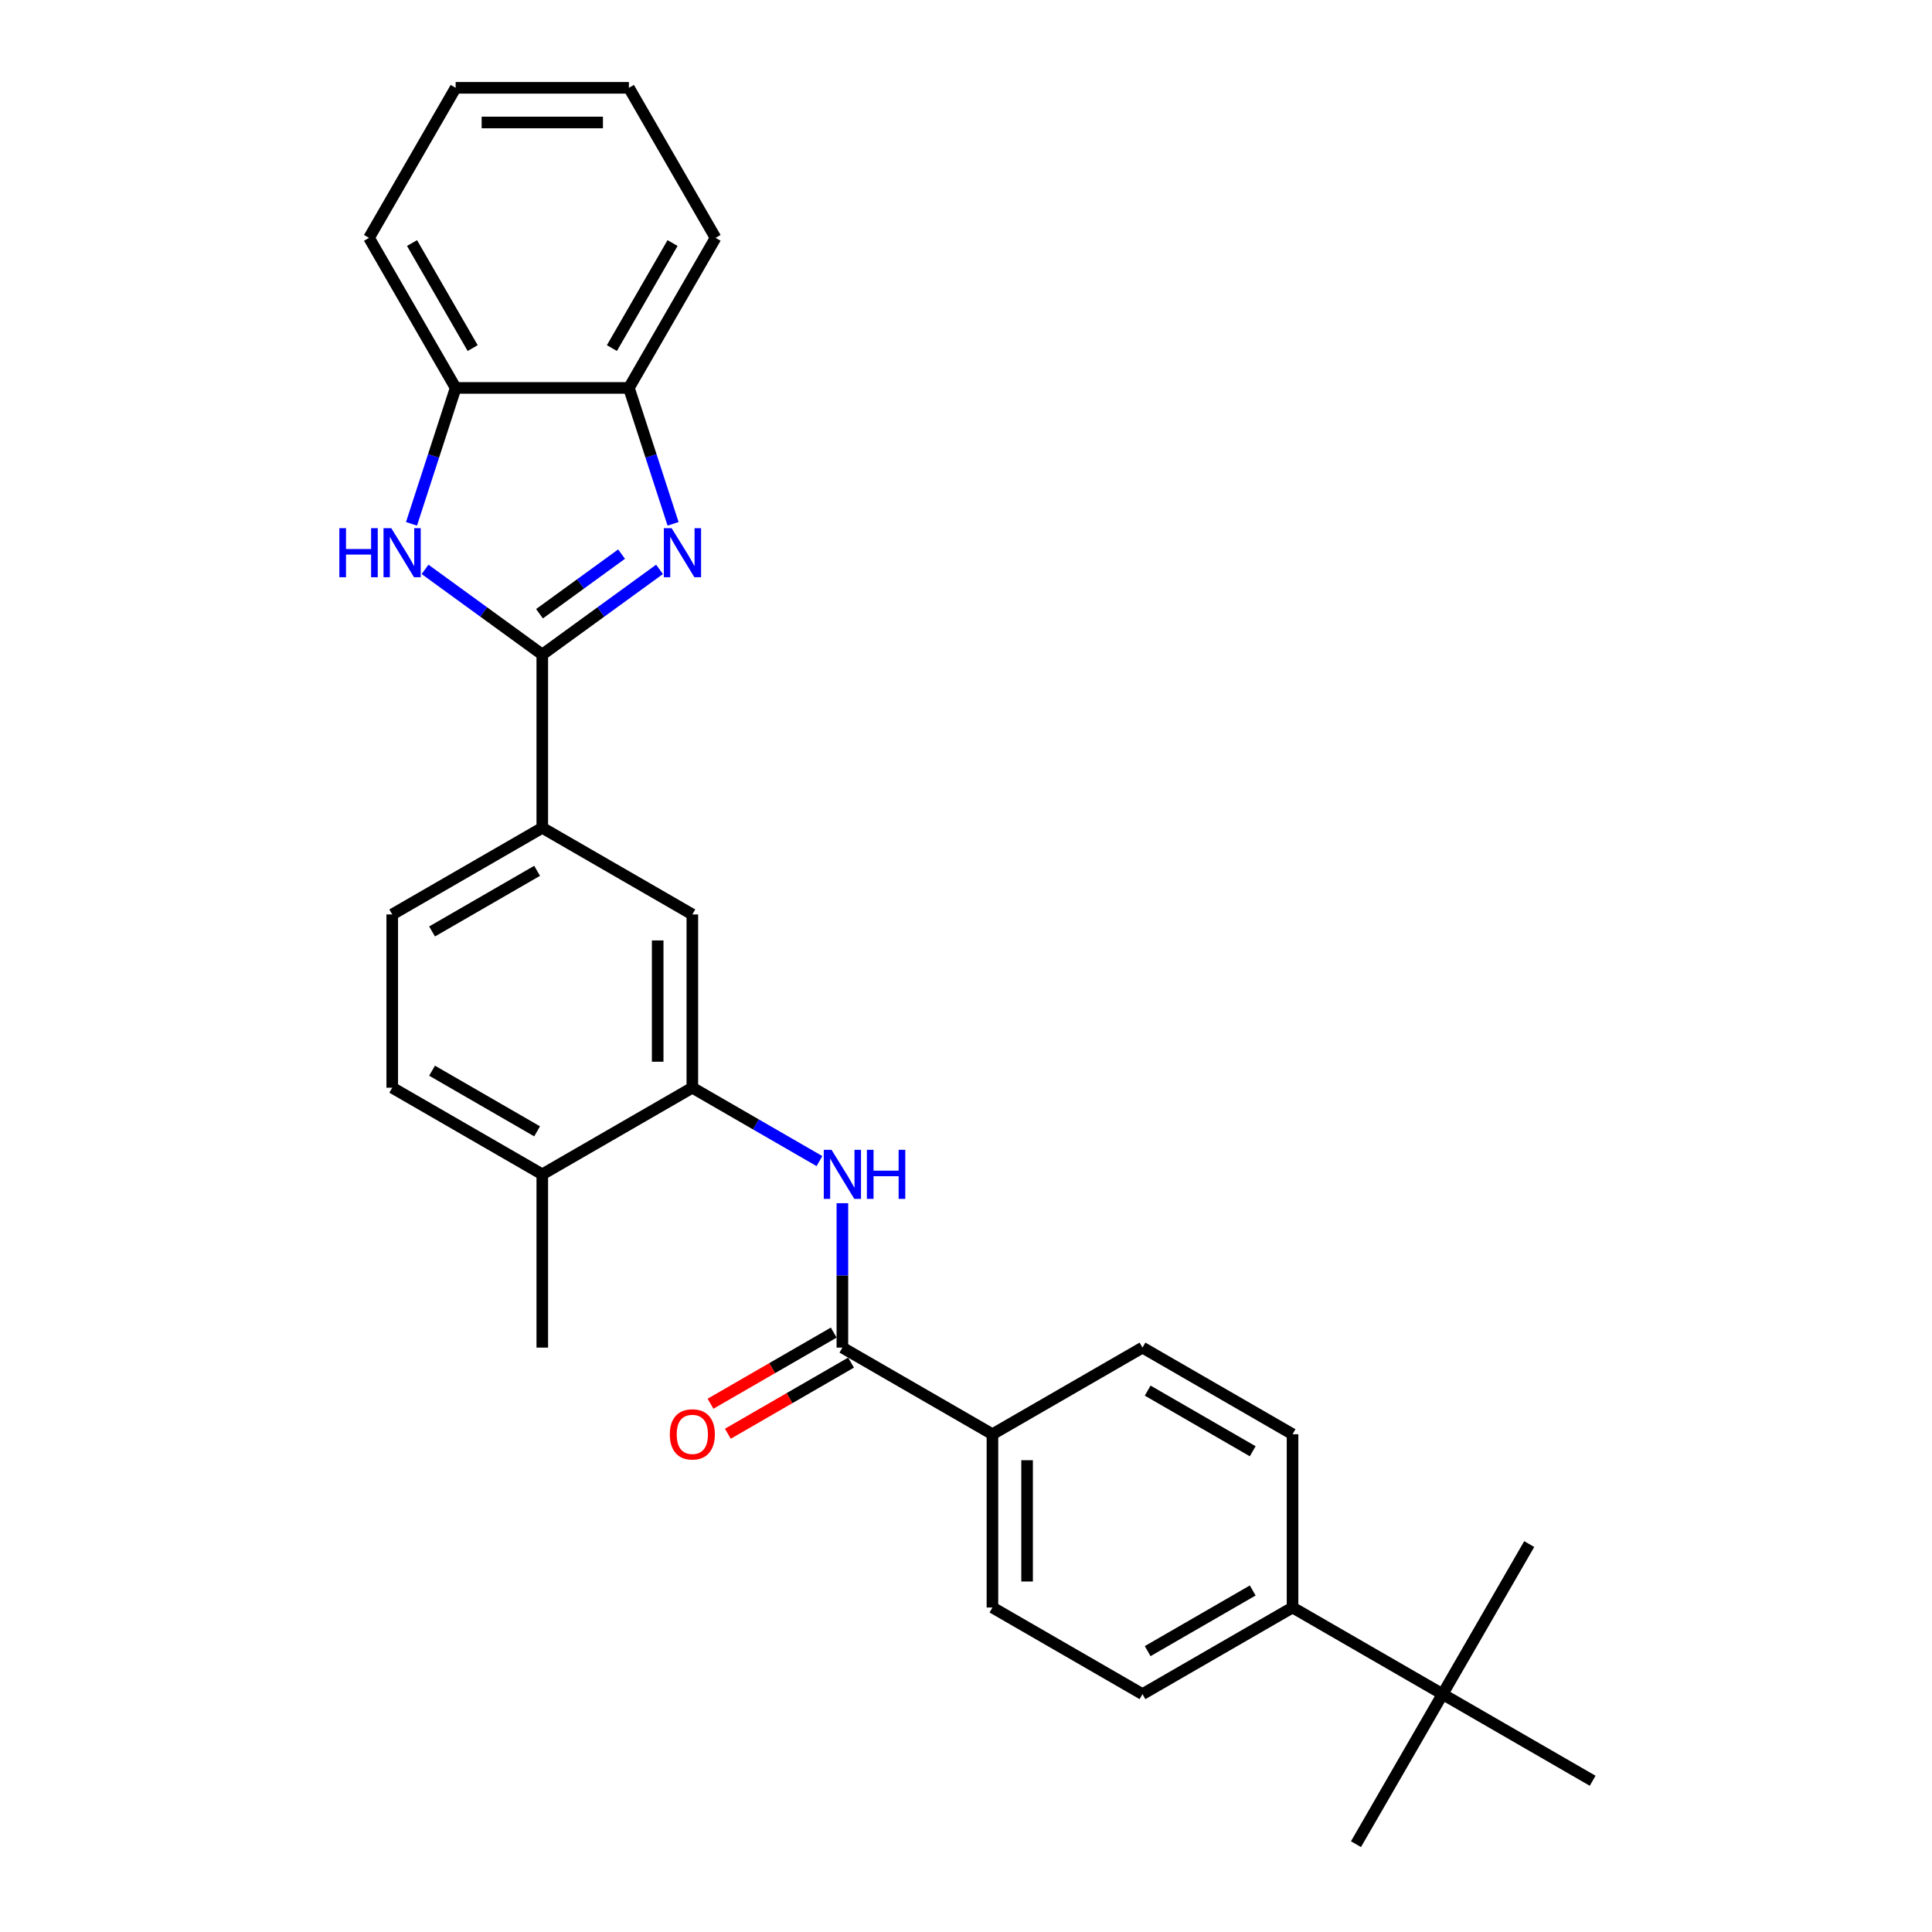 <?xml version='1.0' encoding='iso-8859-1'?>
<svg version='1.1' baseProfile='full'
              xmlns='http://www.w3.org/2000/svg'
                      xmlns:rdkit='http://www.rdkit.org/xml'
                      xmlns:xlink='http://www.w3.org/1999/xlink'
                  xml:space='preserve'
width='1000px' height='1000px' viewBox='0 0 1000 1000'>
<!-- END OF HEADER -->
<rect style='opacity:1.0;fill:#FFFFFF;stroke:none' width='1000' height='1000' x='0' y='0'> </rect>
<path class='bond-0' d='M 280.686,338.792 L 311.026,316.749' style='fill:none;fill-rule:evenodd;stroke:#000000;stroke-width:6px;stroke-linecap:butt;stroke-linejoin:miter;stroke-opacity:1' />
<path class='bond-0' d='M 311.026,316.749 L 341.366,294.706' style='fill:none;fill-rule:evenodd;stroke:#0000FF;stroke-width:6px;stroke-linecap:butt;stroke-linejoin:miter;stroke-opacity:1' />
<path class='bond-0' d='M 279.246,317.668 L 300.484,302.238' style='fill:none;fill-rule:evenodd;stroke:#000000;stroke-width:6px;stroke-linecap:butt;stroke-linejoin:miter;stroke-opacity:1' />
<path class='bond-0' d='M 300.484,302.238 L 321.722,286.808' style='fill:none;fill-rule:evenodd;stroke:#0000FF;stroke-width:6px;stroke-linecap:butt;stroke-linejoin:miter;stroke-opacity:1' />
<path class='bond-1' d='M 280.686,338.792 L 250.346,316.749' style='fill:none;fill-rule:evenodd;stroke:#000000;stroke-width:6px;stroke-linecap:butt;stroke-linejoin:miter;stroke-opacity:1' />
<path class='bond-1' d='M 250.346,316.749 L 220.007,294.706' style='fill:none;fill-rule:evenodd;stroke:#0000FF;stroke-width:6px;stroke-linecap:butt;stroke-linejoin:miter;stroke-opacity:1' />
<path class='bond-5' d='M 280.686,338.792 L 280.686,428.473' style='fill:none;fill-rule:evenodd;stroke:#000000;stroke-width:6px;stroke-linecap:butt;stroke-linejoin:miter;stroke-opacity:1' />
<path class='bond-6' d='M 348.385,271.138 L 336.956,235.962' style='fill:none;fill-rule:evenodd;stroke:#0000FF;stroke-width:6px;stroke-linecap:butt;stroke-linejoin:miter;stroke-opacity:1' />
<path class='bond-6' d='M 336.956,235.962 L 325.527,200.787' style='fill:none;fill-rule:evenodd;stroke:#000000;stroke-width:6px;stroke-linecap:butt;stroke-linejoin:miter;stroke-opacity:1' />
<path class='bond-7' d='M 212.987,271.138 L 224.417,235.962' style='fill:none;fill-rule:evenodd;stroke:#0000FF;stroke-width:6px;stroke-linecap:butt;stroke-linejoin:miter;stroke-opacity:1' />
<path class='bond-7' d='M 224.417,235.962 L 235.846,200.787' style='fill:none;fill-rule:evenodd;stroke:#000000;stroke-width:6px;stroke-linecap:butt;stroke-linejoin:miter;stroke-opacity:1' />
<path class='bond-2' d='M 436.019,697.517 L 436.019,660.147' style='fill:none;fill-rule:evenodd;stroke:#000000;stroke-width:6px;stroke-linecap:butt;stroke-linejoin:miter;stroke-opacity:1' />
<path class='bond-2' d='M 436.019,660.147 L 436.019,622.777' style='fill:none;fill-rule:evenodd;stroke:#0000FF;stroke-width:6px;stroke-linecap:butt;stroke-linejoin:miter;stroke-opacity:1' />
<path class='bond-9' d='M 436.019,697.517 L 513.685,742.357' style='fill:none;fill-rule:evenodd;stroke:#000000;stroke-width:6px;stroke-linecap:butt;stroke-linejoin:miter;stroke-opacity:1' />
<path class='bond-13' d='M 431.535,689.75 L 399.652,708.158' style='fill:none;fill-rule:evenodd;stroke:#000000;stroke-width:6px;stroke-linecap:butt;stroke-linejoin:miter;stroke-opacity:1' />
<path class='bond-13' d='M 399.652,708.158 L 367.769,726.565' style='fill:none;fill-rule:evenodd;stroke:#FF0000;stroke-width:6px;stroke-linecap:butt;stroke-linejoin:miter;stroke-opacity:1' />
<path class='bond-13' d='M 440.503,705.283 L 408.62,723.691' style='fill:none;fill-rule:evenodd;stroke:#000000;stroke-width:6px;stroke-linecap:butt;stroke-linejoin:miter;stroke-opacity:1' />
<path class='bond-13' d='M 408.62,723.691 L 376.737,742.099' style='fill:none;fill-rule:evenodd;stroke:#FF0000;stroke-width:6px;stroke-linecap:butt;stroke-linejoin:miter;stroke-opacity:1' />
<path class='bond-3' d='M 424.145,600.98 L 391.249,581.988' style='fill:none;fill-rule:evenodd;stroke:#0000FF;stroke-width:6px;stroke-linecap:butt;stroke-linejoin:miter;stroke-opacity:1' />
<path class='bond-3' d='M 391.249,581.988 L 358.353,562.995' style='fill:none;fill-rule:evenodd;stroke:#000000;stroke-width:6px;stroke-linecap:butt;stroke-linejoin:miter;stroke-opacity:1' />
<path class='bond-4' d='M 358.353,562.995 L 358.353,473.314' style='fill:none;fill-rule:evenodd;stroke:#000000;stroke-width:6px;stroke-linecap:butt;stroke-linejoin:miter;stroke-opacity:1' />
<path class='bond-4' d='M 340.416,549.543 L 340.416,486.766' style='fill:none;fill-rule:evenodd;stroke:#000000;stroke-width:6px;stroke-linecap:butt;stroke-linejoin:miter;stroke-opacity:1' />
<path class='bond-29' d='M 358.353,562.995 L 280.686,607.836' style='fill:none;fill-rule:evenodd;stroke:#000000;stroke-width:6px;stroke-linecap:butt;stroke-linejoin:miter;stroke-opacity:1' />
<path class='bond-8' d='M 280.686,428.473 L 358.353,473.314' style='fill:none;fill-rule:evenodd;stroke:#000000;stroke-width:6px;stroke-linecap:butt;stroke-linejoin:miter;stroke-opacity:1' />
<path class='bond-14' d='M 280.686,428.473 L 203.02,473.314' style='fill:none;fill-rule:evenodd;stroke:#000000;stroke-width:6px;stroke-linecap:butt;stroke-linejoin:miter;stroke-opacity:1' />
<path class='bond-14' d='M 278.005,450.733 L 223.638,482.121' style='fill:none;fill-rule:evenodd;stroke:#000000;stroke-width:6px;stroke-linecap:butt;stroke-linejoin:miter;stroke-opacity:1' />
<path class='bond-20' d='M 325.527,200.787 L 370.368,123.121' style='fill:none;fill-rule:evenodd;stroke:#000000;stroke-width:6px;stroke-linecap:butt;stroke-linejoin:miter;stroke-opacity:1' />
<path class='bond-20' d='M 316.72,180.169 L 348.108,125.803' style='fill:none;fill-rule:evenodd;stroke:#000000;stroke-width:6px;stroke-linecap:butt;stroke-linejoin:miter;stroke-opacity:1' />
<path class='bond-28' d='M 325.527,200.787 L 235.846,200.787' style='fill:none;fill-rule:evenodd;stroke:#000000;stroke-width:6px;stroke-linecap:butt;stroke-linejoin:miter;stroke-opacity:1' />
<path class='bond-21' d='M 235.846,200.787 L 191.005,123.121' style='fill:none;fill-rule:evenodd;stroke:#000000;stroke-width:6px;stroke-linecap:butt;stroke-linejoin:miter;stroke-opacity:1' />
<path class='bond-21' d='M 244.653,180.169 L 213.265,125.803' style='fill:none;fill-rule:evenodd;stroke:#000000;stroke-width:6px;stroke-linecap:butt;stroke-linejoin:miter;stroke-opacity:1' />
<path class='bond-15' d='M 513.685,742.357 L 591.351,697.517' style='fill:none;fill-rule:evenodd;stroke:#000000;stroke-width:6px;stroke-linecap:butt;stroke-linejoin:miter;stroke-opacity:1' />
<path class='bond-16' d='M 513.685,742.357 L 513.685,832.039' style='fill:none;fill-rule:evenodd;stroke:#000000;stroke-width:6px;stroke-linecap:butt;stroke-linejoin:miter;stroke-opacity:1' />
<path class='bond-16' d='M 531.621,755.81 L 531.621,818.586' style='fill:none;fill-rule:evenodd;stroke:#000000;stroke-width:6px;stroke-linecap:butt;stroke-linejoin:miter;stroke-opacity:1' />
<path class='bond-10' d='M 746.684,876.879 L 669.017,832.039' style='fill:none;fill-rule:evenodd;stroke:#000000;stroke-width:6px;stroke-linecap:butt;stroke-linejoin:miter;stroke-opacity:1' />
<path class='bond-22' d='M 746.684,876.879 L 701.843,954.545' style='fill:none;fill-rule:evenodd;stroke:#000000;stroke-width:6px;stroke-linecap:butt;stroke-linejoin:miter;stroke-opacity:1' />
<path class='bond-23' d='M 746.684,876.879 L 791.524,799.213' style='fill:none;fill-rule:evenodd;stroke:#000000;stroke-width:6px;stroke-linecap:butt;stroke-linejoin:miter;stroke-opacity:1' />
<path class='bond-24' d='M 746.684,876.879 L 824.35,921.72' style='fill:none;fill-rule:evenodd;stroke:#000000;stroke-width:6px;stroke-linecap:butt;stroke-linejoin:miter;stroke-opacity:1' />
<path class='bond-11' d='M 669.017,832.039 L 591.351,876.879' style='fill:none;fill-rule:evenodd;stroke:#000000;stroke-width:6px;stroke-linecap:butt;stroke-linejoin:miter;stroke-opacity:1' />
<path class='bond-11' d='M 648.399,823.232 L 594.033,854.62' style='fill:none;fill-rule:evenodd;stroke:#000000;stroke-width:6px;stroke-linecap:butt;stroke-linejoin:miter;stroke-opacity:1' />
<path class='bond-31' d='M 669.017,832.039 L 669.017,742.357' style='fill:none;fill-rule:evenodd;stroke:#000000;stroke-width:6px;stroke-linecap:butt;stroke-linejoin:miter;stroke-opacity:1' />
<path class='bond-12' d='M 280.686,607.836 L 203.02,562.995' style='fill:none;fill-rule:evenodd;stroke:#000000;stroke-width:6px;stroke-linecap:butt;stroke-linejoin:miter;stroke-opacity:1' />
<path class='bond-12' d='M 278.005,585.576 L 223.638,554.188' style='fill:none;fill-rule:evenodd;stroke:#000000;stroke-width:6px;stroke-linecap:butt;stroke-linejoin:miter;stroke-opacity:1' />
<path class='bond-25' d='M 280.686,607.836 L 280.686,697.517' style='fill:none;fill-rule:evenodd;stroke:#000000;stroke-width:6px;stroke-linecap:butt;stroke-linejoin:miter;stroke-opacity:1' />
<path class='bond-17' d='M 203.02,473.314 L 203.02,562.995' style='fill:none;fill-rule:evenodd;stroke:#000000;stroke-width:6px;stroke-linecap:butt;stroke-linejoin:miter;stroke-opacity:1' />
<path class='bond-18' d='M 591.351,697.517 L 669.017,742.357' style='fill:none;fill-rule:evenodd;stroke:#000000;stroke-width:6px;stroke-linecap:butt;stroke-linejoin:miter;stroke-opacity:1' />
<path class='bond-18' d='M 594.033,719.776 L 648.399,751.165' style='fill:none;fill-rule:evenodd;stroke:#000000;stroke-width:6px;stroke-linecap:butt;stroke-linejoin:miter;stroke-opacity:1' />
<path class='bond-19' d='M 513.685,832.039 L 591.351,876.879' style='fill:none;fill-rule:evenodd;stroke:#000000;stroke-width:6px;stroke-linecap:butt;stroke-linejoin:miter;stroke-opacity:1' />
<path class='bond-27' d='M 370.368,123.121 L 325.527,45.455' style='fill:none;fill-rule:evenodd;stroke:#000000;stroke-width:6px;stroke-linecap:butt;stroke-linejoin:miter;stroke-opacity:1' />
<path class='bond-26' d='M 191.005,123.121 L 235.846,45.455' style='fill:none;fill-rule:evenodd;stroke:#000000;stroke-width:6px;stroke-linecap:butt;stroke-linejoin:miter;stroke-opacity:1' />
<path class='bond-30' d='M 235.846,45.455 L 325.527,45.455' style='fill:none;fill-rule:evenodd;stroke:#000000;stroke-width:6px;stroke-linecap:butt;stroke-linejoin:miter;stroke-opacity:1' />
<path class='bond-30' d='M 249.298,63.391 L 312.075,63.391' style='fill:none;fill-rule:evenodd;stroke:#000000;stroke-width:6px;stroke-linecap:butt;stroke-linejoin:miter;stroke-opacity:1' />
<path  class='atom-1' d='M 347.626 273.38
L 355.948 286.832
Q 356.773 288.159, 358.101 290.563
Q 359.428 292.966, 359.5 293.11
L 359.5 273.38
L 362.872 273.38
L 362.872 298.778
L 359.392 298.778
L 350.46 284.07
Q 349.42 282.348, 348.308 280.375
Q 347.231 278.402, 346.909 277.792
L 346.909 298.778
L 343.608 298.778
L 343.608 273.38
L 347.626 273.38
' fill='#0000FF'/>
<path  class='atom-2' d='M 175.65 273.38
L 179.094 273.38
L 179.094 284.178
L 192.08 284.178
L 192.08 273.38
L 195.524 273.38
L 195.524 298.778
L 192.08 298.778
L 192.08 287.047
L 179.094 287.047
L 179.094 298.778
L 175.65 298.778
L 175.65 273.38
' fill='#0000FF'/>
<path  class='atom-2' d='M 202.519 273.38
L 210.841 286.832
Q 211.666 288.159, 212.994 290.563
Q 214.321 292.966, 214.393 293.11
L 214.393 273.38
L 217.765 273.38
L 217.765 298.778
L 214.285 298.778
L 205.353 284.07
Q 204.312 282.348, 203.2 280.375
Q 202.124 278.402, 201.801 277.792
L 201.801 298.778
L 198.501 298.778
L 198.501 273.38
L 202.519 273.38
' fill='#0000FF'/>
<path  class='atom-4' d='M 430.405 595.137
L 438.727 608.589
Q 439.552 609.916, 440.88 612.32
Q 442.207 614.723, 442.279 614.867
L 442.279 595.137
L 445.651 595.137
L 445.651 620.535
L 442.171 620.535
L 433.239 605.827
Q 432.198 604.105, 431.086 602.132
Q 430.01 600.159, 429.687 599.549
L 429.687 620.535
L 426.387 620.535
L 426.387 595.137
L 430.405 595.137
' fill='#0000FF'/>
<path  class='atom-4' d='M 448.7 595.137
L 452.143 595.137
L 452.143 605.934
L 465.129 605.934
L 465.129 595.137
L 468.573 595.137
L 468.573 620.535
L 465.129 620.535
L 465.129 608.804
L 452.143 608.804
L 452.143 620.535
L 448.7 620.535
L 448.7 595.137
' fill='#0000FF'/>
<path  class='atom-14' d='M 346.694 742.429
Q 346.694 736.331, 349.707 732.923
Q 352.721 729.515, 358.353 729.515
Q 363.985 729.515, 366.998 732.923
Q 370.011 736.331, 370.011 742.429
Q 370.011 748.599, 366.962 752.115
Q 363.913 755.594, 358.353 755.594
Q 352.756 755.594, 349.707 752.115
Q 346.694 748.635, 346.694 742.429
M 358.353 752.725
Q 362.227 752.725, 364.307 750.142
Q 366.424 747.523, 366.424 742.429
Q 366.424 737.443, 364.307 734.932
Q 362.227 732.385, 358.353 732.385
Q 354.478 732.385, 352.362 734.896
Q 350.281 737.407, 350.281 742.429
Q 350.281 747.559, 352.362 750.142
Q 354.478 752.725, 358.353 752.725
' fill='#FF0000'/>
</svg>
